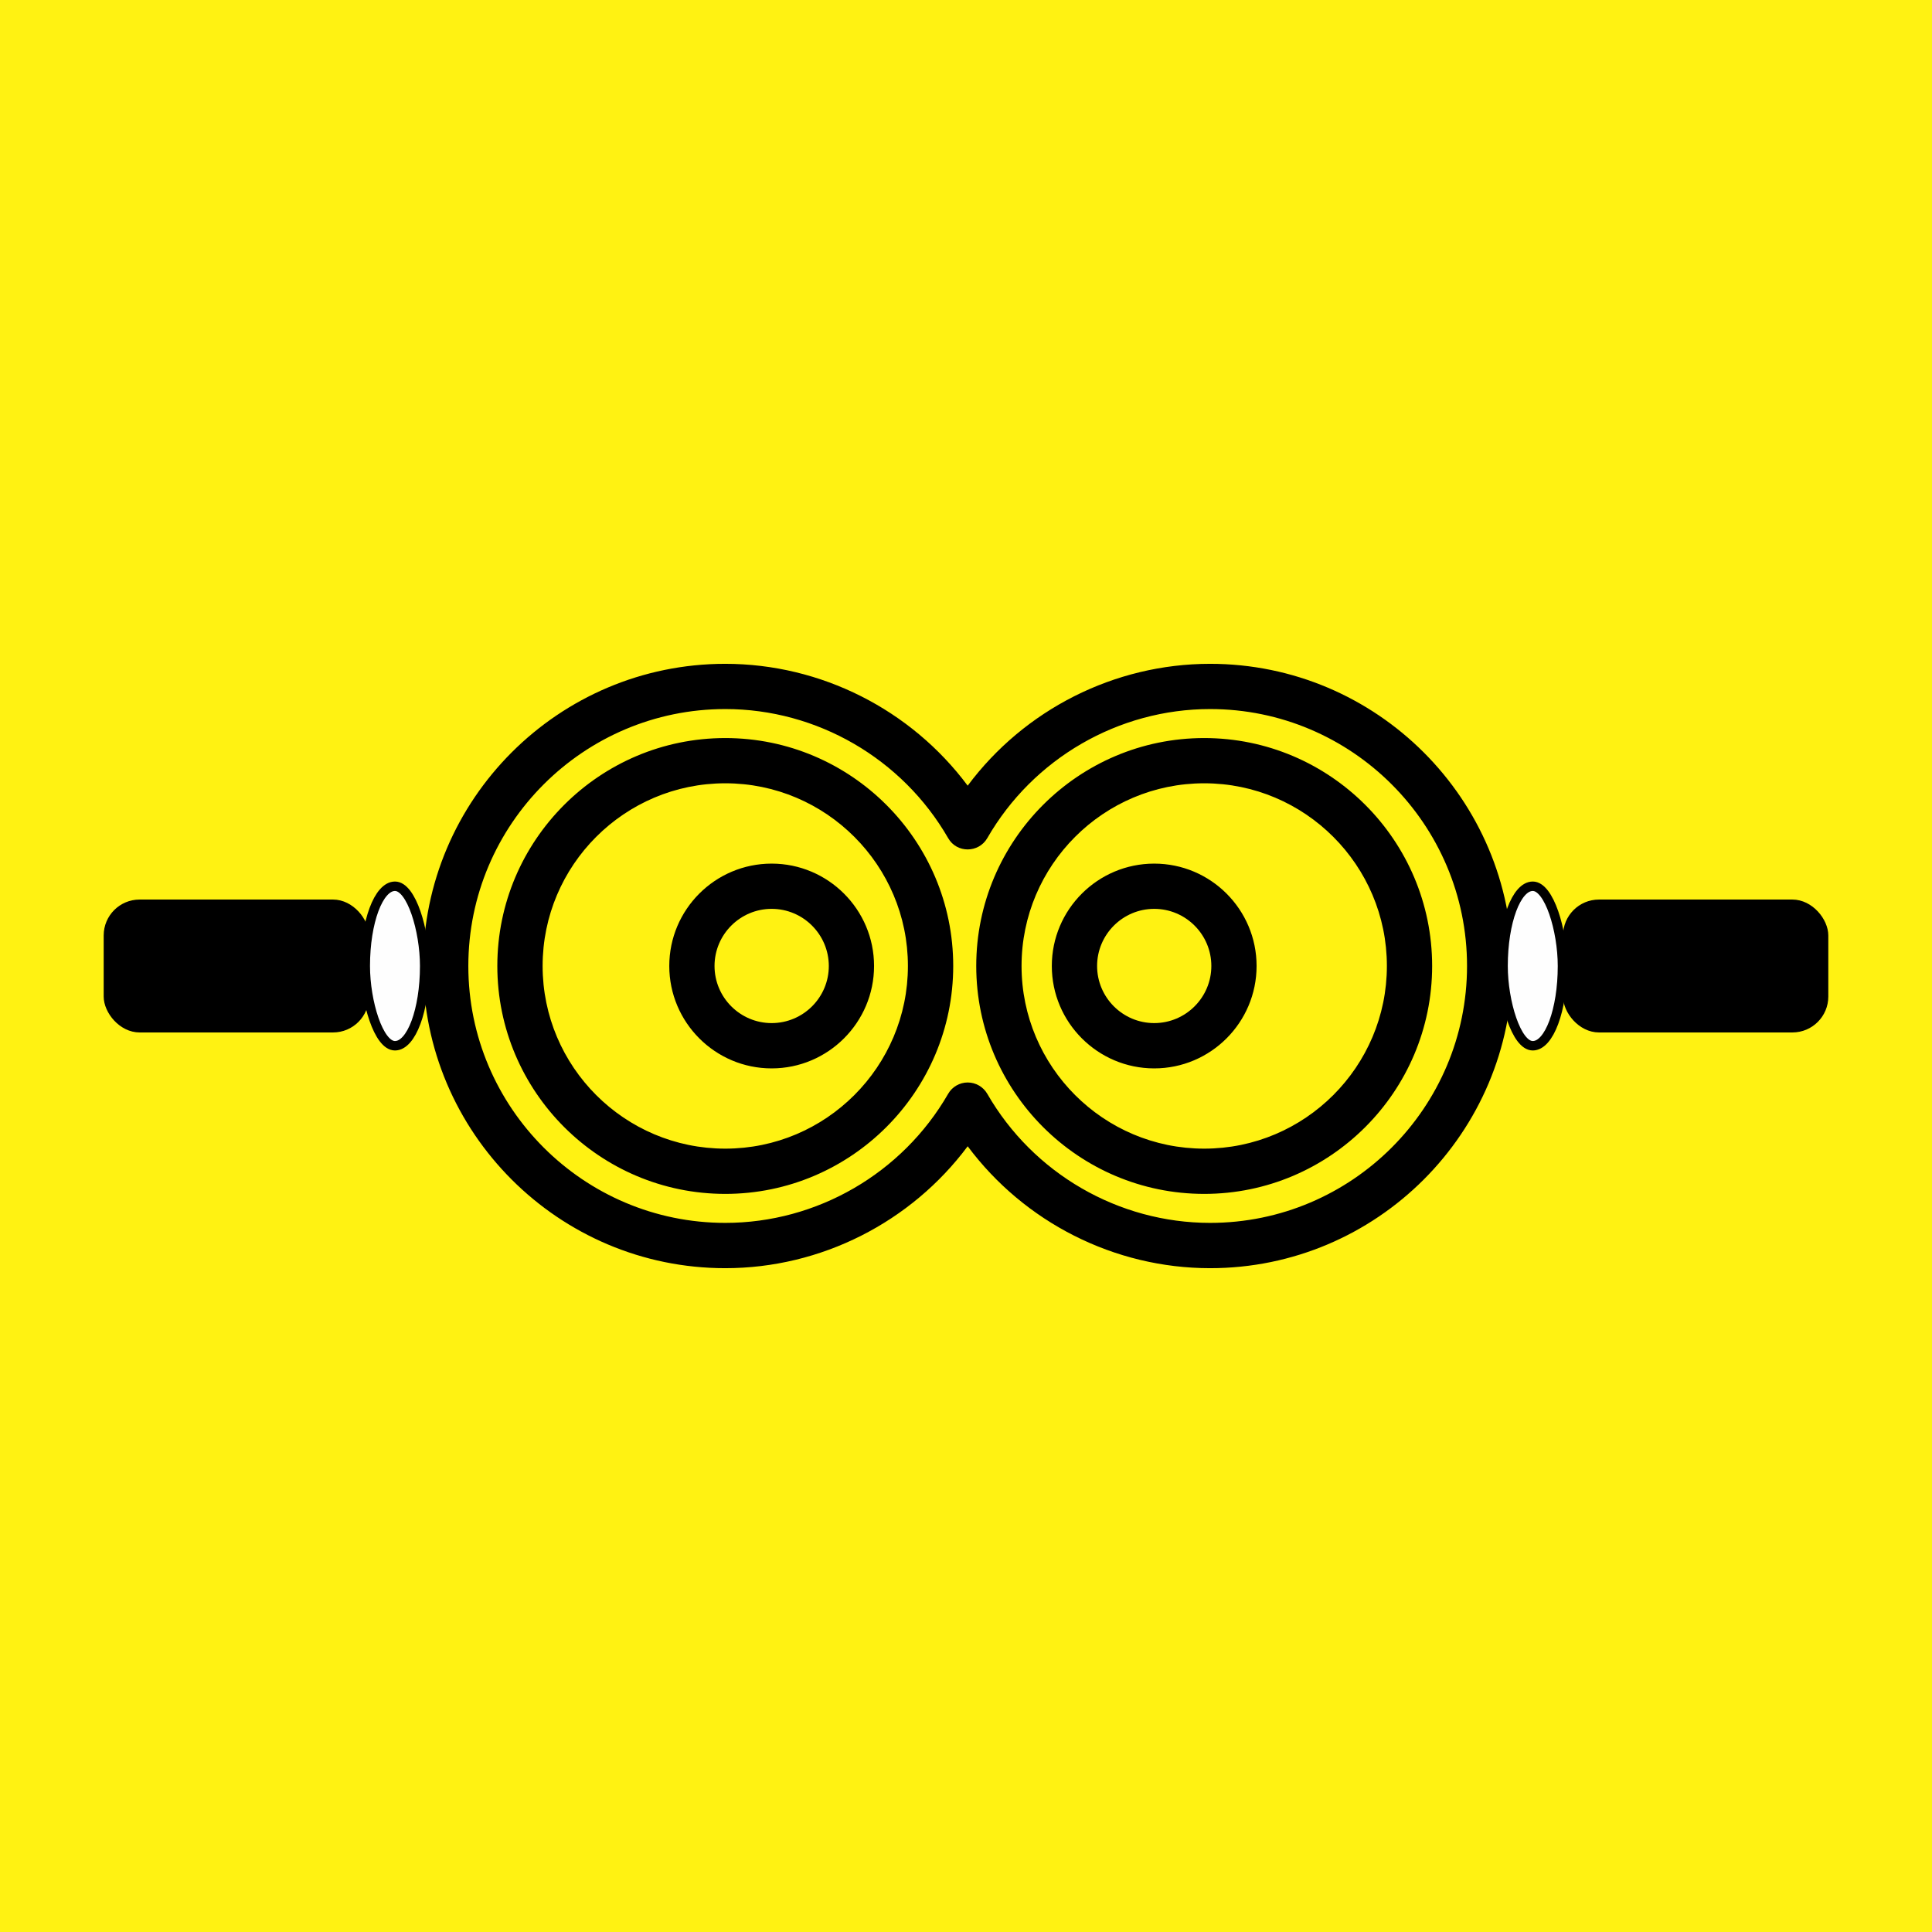 <?xml version="1.0" encoding="UTF-8"?>
<!DOCTYPE svg PUBLIC "-//W3C//DTD SVG 1.1//EN" "http://www.w3.org/Graphics/SVG/1.1/DTD/svg11.dtd">
<!-- Creator: CorelDRAW 2018 (64-Bit) -->
<svg xmlns="http://www.w3.org/2000/svg" xml:space="preserve" width="3.413in" height="3.413in" version="1.1" style="shape-rendering:geometricPrecision; text-rendering:geometricPrecision; image-rendering:optimizeQuality; fill-rule:evenodd; clip-rule:evenodd"
viewBox="0 0 3413.33 3413.33"
 xmlns:xlink="http://www.w3.org/1999/xlink">
 <defs>
  <style type="text/css">
   <![CDATA[
    .str0 {stroke:black;stroke-width:16.67;stroke-miterlimit:2.613}
    .str1 {stroke:black;stroke-width:6.94;stroke-miterlimit:2.613}
    .fil2 {fill:#FEFEFE}
    .fil0 {fill:#FFF212}
    .fil3 {fill:black}
    .fil1 {fill:black;fill-rule:nonzero}
   ]]>
  </style>
 </defs>
 <g id="Layer_x0020_1">
  <rect class="fil0" x="-0" y="-0" width="3413.33" height="3413.33"/>
  <g id="_2367564522352">
   <path class="fil1" d="M2137.96 2240.54c-169.31,0 -328.29,-81.19 -428.32,-215.39 -100.04,134.2 -259,215.39 -428.34,215.39 -294.33,0 -533.83,-239.57 -533.83,-533.93 0,-294.43 239.5,-533.82 533.83,-533.82 169.33,0 328.3,81.09 428.34,215.28 100.03,-134.19 259.01,-215.28 428.32,-215.28 294.45,0 533.94,239.39 533.94,533.82 0,294.36 -239.49,533.93 -533.94,533.93zm-428.32 -328.09c14.33,0 27.5,7.68 34.66,20.09 80.89,140.63 231.77,227.97 393.67,227.97 250.33,0 453.89,-203.56 453.89,-453.9 0,-250.31 -203.56,-453.9 -453.89,-453.9 -161.89,0 -312.78,87.36 -393.67,227.98 -15.29,26.56 -54.04,26.82 -69.2,0 -81,-140.61 -231.77,-227.98 -393.69,-227.98 -250.31,0 -454,203.59 -454,453.9 0,250.34 203.7,453.9 454,453.9 161.92,0 312.69,-87.34 393.69,-227.97 7.02,-12.39 20.31,-20.09 34.55,-20.09zm417.9 196.84c-222.13,0 -402.78,-180.65 -402.78,-402.69 0,-222 180.65,-402.66 402.78,-402.66 222,0 402.67,180.65 402.67,402.66 0,222.03 -180.66,402.69 -402.67,402.69zm0 -725.43c-178.03,0 -322.73,144.83 -322.73,322.74 0,177.91 144.7,322.74 322.73,322.74 177.91,0 322.72,-144.83 322.72,-322.74 0,-177.91 -144.8,-322.74 -322.72,-322.74zm-846.14 725.43c-222.11,0 -402.76,-180.65 -402.76,-402.69 0,-222 180.66,-402.66 402.76,-402.66 222.03,0 402.68,180.65 402.68,402.66 0,222.03 -180.65,402.69 -402.68,402.69zm0 -725.43c-178.01,0 -322.74,144.83 -322.74,322.74 0,177.91 144.73,322.74 322.74,322.74 177.91,0 322.64,-144.83 322.64,-322.74 0,-177.91 -144.73,-322.74 -322.64,-322.74zm757.8 503.7c-99.74,0 -180.93,-81.19 -180.93,-180.96 0,-99.74 81.19,-180.83 180.93,-180.83 99.76,0 180.85,81.09 180.85,180.83 0,99.76 -81.1,180.96 -180.85,180.96zm0 -281.86c-55.61,0 -100.92,45.29 -100.92,100.91 0,55.64 45.3,100.91 100.92,100.91 55.64,0 100.91,-45.27 100.91,-100.91 0,-55.61 -45.27,-100.91 -100.91,-100.91zm-675.91 281.86c-99.76,0 -180.86,-81.19 -180.86,-180.96 0,-99.74 81.1,-180.83 180.86,-180.83 99.73,0 180.93,81.09 180.93,180.83 0,99.76 -81.2,180.96 -180.93,180.96zm0 -281.86c-55.63,0 -100.91,45.29 -100.91,100.91 0,55.64 45.28,100.91 100.91,100.91 55.72,0 101.01,-45.27 101.01,-100.91 -0.1,-55.61 -45.3,-100.91 -101.01,-100.91z"/>
   <rect class="fil2 str0" x="645.36" y="1565.76" width="104.93" height="281.81" rx="136.86" ry="179.88"/>
   <rect class="fil2 str0" x="2655.54" y="1565.76" width="104.93" height="281.81" rx="136.86" ry="179.88"/>
   <rect class="fil3 str1" x="186.66" y="1592.74" width="461.69" height="227.85" rx="59.96" ry="59.96"/>
   <rect class="fil3 str1" x="2764.97" y="1592.74" width="461.69" height="227.85" rx="59.96" ry="59.96"/>
  </g>
 </g>
</svg>
